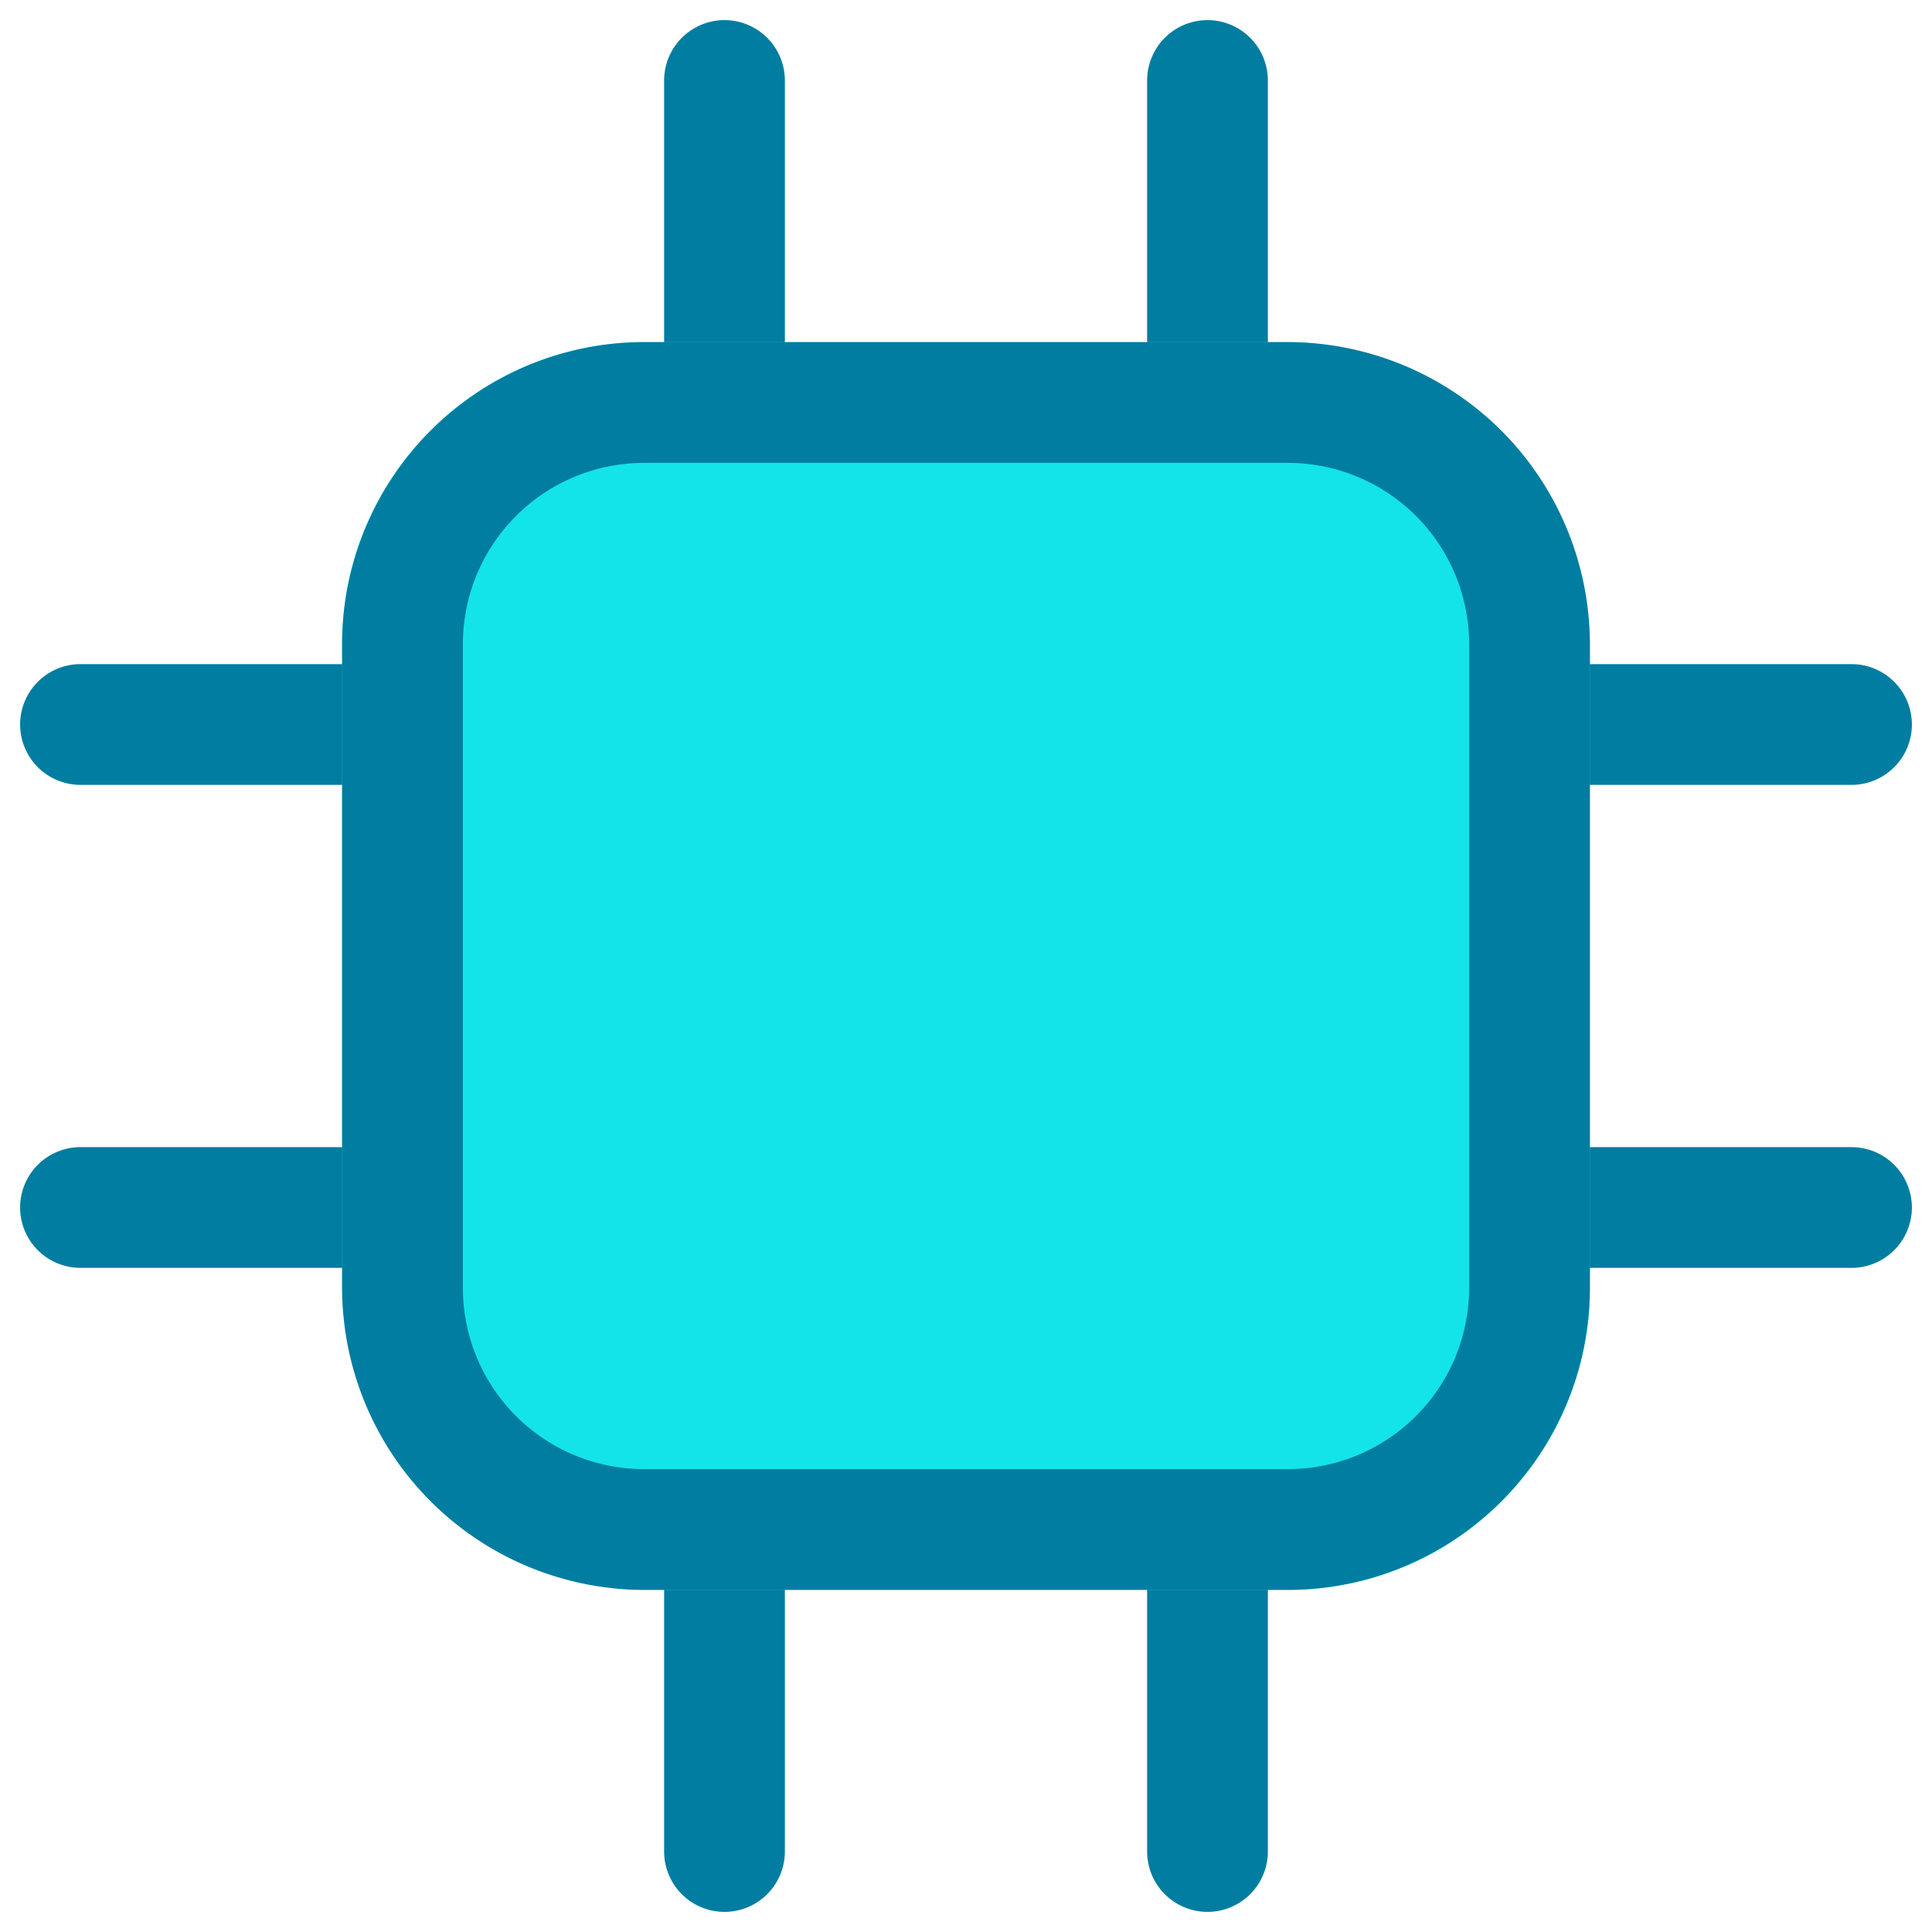 <?xml version="1.0" encoding="UTF-8"?>
<svg xmlns="http://www.w3.org/2000/svg" height="512" viewBox="0 0 24 24" width="512">
  <g id="Layer_2" data-name="Layer 2">
    <g fill="#007da1">
      <path d="m9 5.75a.75.75 0 0 1 -.75-.75v-4a.75.75 0 0 1 1.5 0v4a.75.75 0 0 1 -.75.75z"></path>
      <path d="m15 5.75a.75.75 0 0 1 -.75-.75v-4a.75.75 0 0 1 1.5 0v4a.75.75 0 0 1 -.75.75z"></path>
      <path d="m23 9.75h-4a.75.75 0 0 1 0-1.5h4a.75.75 0 0 1 0 1.5z"></path>
      <path d="m23 15.75h-4a.75.75 0 0 1 0-1.5h4a.75.75 0 0 1 0 1.5z"></path>
      <path d="m15 23.75a.75.75 0 0 1 -.75-.75v-4a.75.75 0 0 1 1.5 0v4a.75.75 0 0 1 -.75.75z"></path>
      <path d="m9 23.75a.75.75 0 0 1 -.75-.75v-4a.75.75 0 0 1 1.5 0v4a.75.75 0 0 1 -.75.75z"></path>
      <path d="m5 15.75h-4a.75.75 0 0 1 0-1.5h4a.75.75 0 0 1 0 1.5z"></path>
      <path d="m5 9.75h-4a.75.75 0 0 1 0-1.5h4a.75.75 0 0 1 0 1.5z"></path>
    </g>
    <rect fill="#13e4ea" height="15.5" rx="3.75" width="15.5" x="4.25" y="4.25"></rect>
    <path d="m16 19.75h-8a3.755 3.755 0 0 1 -3.75-3.75v-8a3.755 3.755 0 0 1 3.75-3.75h8a3.755 3.755 0 0 1 3.75 3.75v8a3.755 3.755 0 0 1 -3.75 3.75zm-8-14a2.253 2.253 0 0 0 -2.25 2.25v8a2.253 2.253 0 0 0 2.25 2.25h8a2.253 2.253 0 0 0 2.25-2.25v-8a2.253 2.253 0 0 0 -2.25-2.25z" fill="#007da1"></path>
  </g>
</svg>
